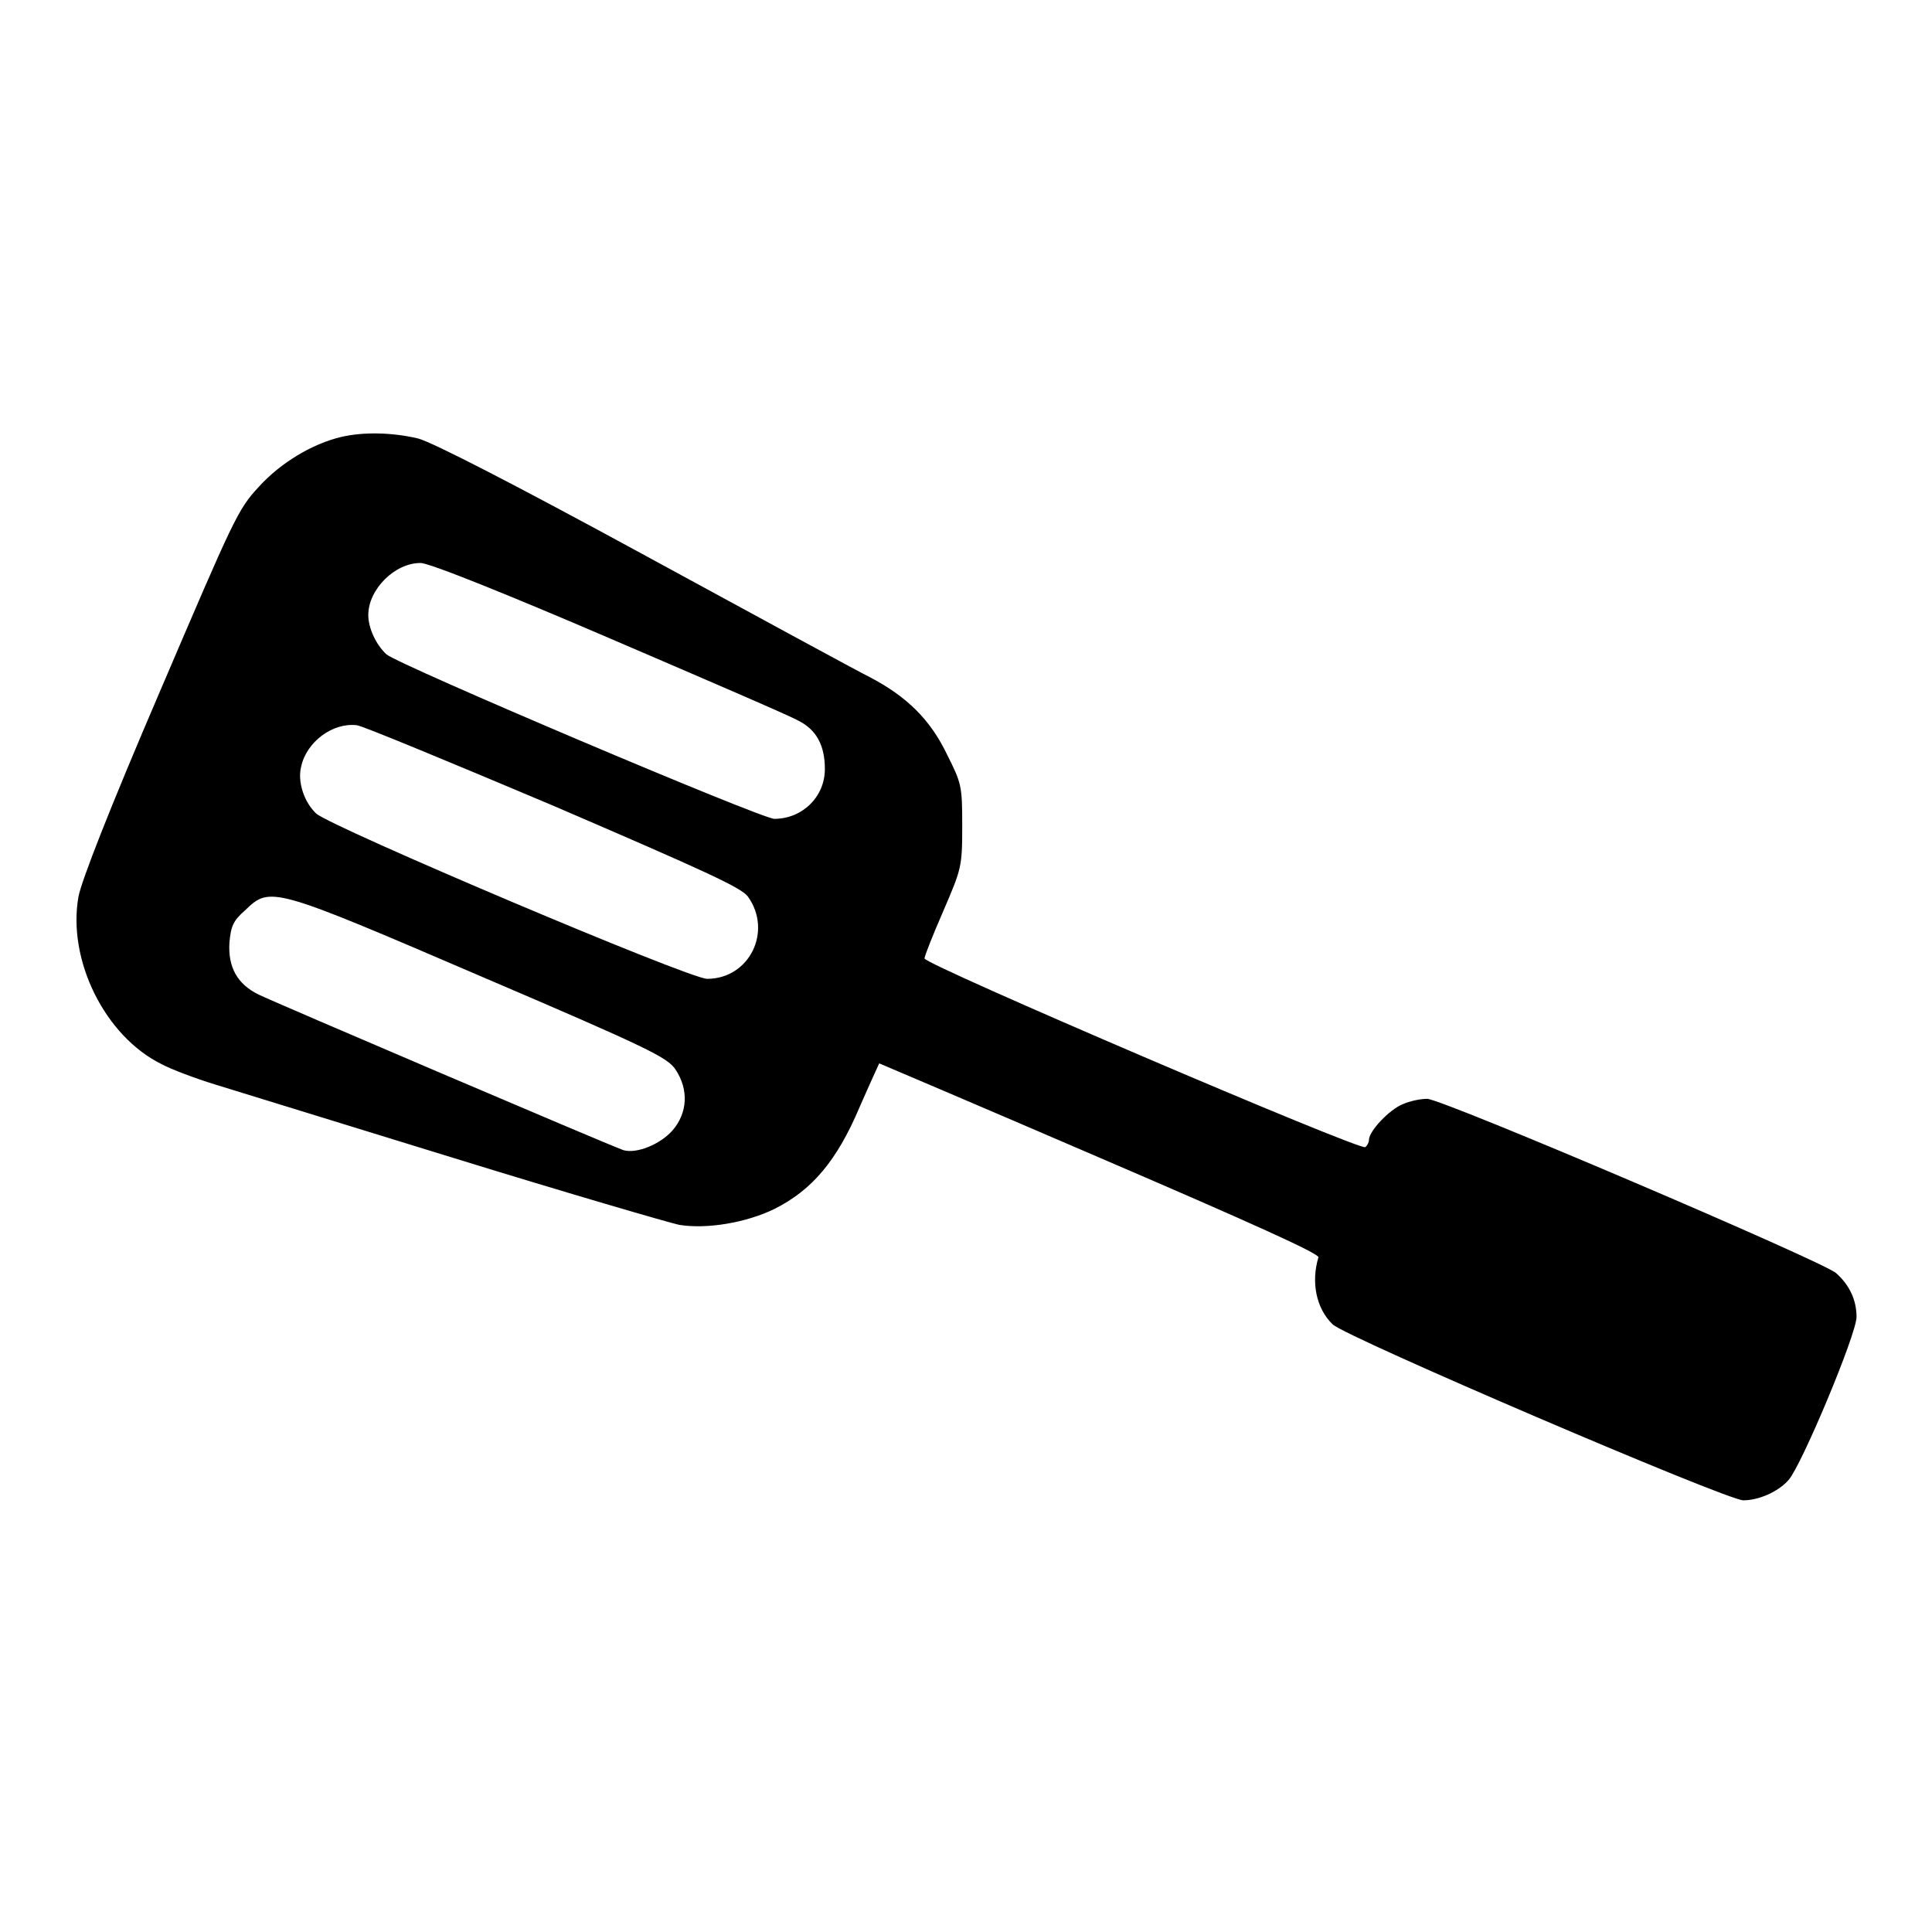 <?xml version="1.0" encoding="utf-8"?>
<!-- Svg Vector Icons : http://www.onlinewebfonts.com/icon -->
<!DOCTYPE svg PUBLIC "-//W3C//DTD SVG 1.1//EN" "http://www.w3.org/Graphics/SVG/1.1/DTD/svg11.dtd">
<svg version="1.1" xmlns="http://www.w3.org/2000/svg" xmlns:xlink="http://www.w3.org/1999/xlink" x="0px" y="0px" viewBox="0 0 256 256" enable-background="new 0 0 256 256" xml:space="preserve">
<g><g><g><path fill="#000000" d="M45.2,57.9c-3.8,0.9-8,3.4-10.9,6.6c-2.8,3-3.3,4.2-13.1,27.1c-6.7,15.6-10.4,25.1-10.8,27.2c-1.5,8.4,3.5,18.5,11,22.2c1.3,0.7,4.5,1.9,7.1,2.7c2.6,0.8,16.9,5.2,31.8,9.8c14.9,4.6,28.3,8.5,29.7,8.8c3.7,0.6,8.9-0.3,12.6-2.1c5-2.5,8.3-6.4,11.3-13.5c1.4-3.2,2.6-5.8,2.6-5.8s13.2,5.6,29.2,12.5c20,8.6,29.1,12.7,29,13.2c-1,3.3-0.3,6.8,1.9,8.9c1.8,1.7,52.2,23.3,54.4,23.3c2,0,4.6-1.1,6-2.7c1.7-1.9,9-19.3,9-21.6c0-2.2-0.9-4.2-2.7-5.8c-1.6-1.5-52.2-23.1-54.2-23.1c-0.9,0-2.3,0.3-3.2,0.7c-1.8,0.7-4.5,3.6-4.5,4.7c0,0.4-0.3,0.9-0.5,1c-0.7,0.5-58.4-24.2-58.4-25c0-0.3,1.1-3.1,2.5-6.3c2.4-5.6,2.5-5.8,2.5-11.3c0-5.3-0.1-5.6-2-9.4c-2.2-4.6-5.3-7.7-10.3-10.3c-1.8-0.9-15.4-8.3-30.1-16.3c-16.9-9.2-27.8-14.8-29.7-15.3C52,57.3,48.2,57.2,45.2,57.9z M80.6,84.5c12.8,5.5,24.2,10.4,25.2,11c2.4,1.2,3.5,3.3,3.5,6.4c0,3.7-3,6.6-6.7,6.6c-1.7,0-49.8-20.4-51.4-21.8c-1.4-1.3-2.4-3.5-2.4-5.2c0-3.4,3.5-6.9,6.9-6.9C56.7,74.5,67.8,79,80.6,84.5z M73.4,106.8c20.2,8.7,24.8,10.8,25.7,12c3.3,4.6,0.2,10.9-5.4,10.9c-2.4,0-49.8-20.1-51.8-21.9c-1.6-1.5-2.5-4.2-2-6.2c0.7-3.3,4.2-5.9,7.4-5.5C48.1,96.2,59.9,101.1,73.4,106.8z M63.8,129.4c22.2,9.5,24.6,10.7,25.7,12.3c1.8,2.7,1.6,5.8-0.4,8.1c-1.7,1.9-4.8,3.1-6.5,2.6c-2-0.7-46.5-19.7-48.3-20.6c-2.9-1.4-4.1-3.7-3.9-6.9c0.2-2.2,0.5-2.9,2.1-4.3C35.8,117.4,36.1,117.5,63.8,129.4z"/></g></g></g>
</svg>